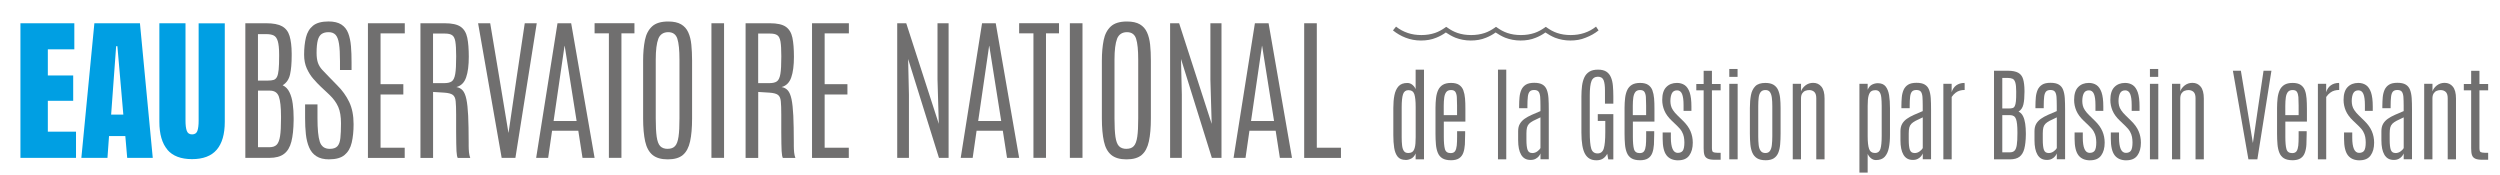 <?xml version="1.0" encoding="UTF-8"?><svg id="a" xmlns="http://www.w3.org/2000/svg" viewBox="0 0 639.73 44.88"><defs><style>.b{fill:#009fe3;}.c{fill:#706f6f;}</style></defs><path class="b" d="m5.23,40.39V5.96h13.79v6.66h-6.78v6.69h6.49v6.49h-6.49v7.9h7.21v6.69H5.22h0Z"/><path class="b" d="m20.82,40.39l3.33-34.43h11.66l3.28,34.43h-6.54l-.48-5.57h-4.17l-.4,5.57h-6.69,0Zm7.62-11.06h3.12l-1.52-17.51h-.32l-1.28,17.51Z"/><path class="b" d="m42.85,38.31c-1.37-1.6-2.07-3.98-2.07-7.14V5.96h6.69v24.93c0,1.09.1,1.95.32,2.57.21.61.67.93,1.36.93s1.15-.3,1.36-.9.32-1.46.32-2.59V5.97h6.69v25.21c0,3.15-.69,5.53-2.07,7.14-1.37,1.6-3.48,2.4-6.31,2.4s-4.94-.8-6.31-2.4h0Z"/><path class="c" d="m62.78,40.39V5.95h5.36c1.77,0,3.12.26,4.05.78s1.57,1.34,1.91,2.48c.34,1.13.53,2.62.54,4.47v.53c0,1.98-.14,3.6-.42,4.84-.28,1.24-.91,2.17-1.89,2.77.76.35,1.34.95,1.74,1.78.41.83.69,1.83.84,2.97.16,1.14.23,2.35.23,3.63v.63c-.03,2.21-.22,4.01-.58,5.42s-.99,2.46-1.88,3.13c-.89.68-2.14,1.02-3.75,1.02h-6.15Zm3.24-19.77h2.52c.61,0,1.1-.06,1.47-.17.37-.11.66-.37.87-.78s.35-1.04.43-1.87.12-1.97.12-3.42v-.45c0-1.54-.13-2.68-.35-3.41s-.57-1.22-1.05-1.45c-.47-.23-1.1-.34-1.89-.34h-2.13v11.89h0Zm0,17.05h2.92c.81,0,1.43-.2,1.85-.62s.71-1.16.88-2.23c.17-1.07.24-2.56.24-4.48v-.57c0-2.35-.19-4.03-.55-5.05-.36-1.02-1.13-1.53-2.31-1.53h-3.03v14.48h0Z"/><path class="c" d="m84.25,40.78c-1.38,0-2.48-.27-3.31-.82-.83-.54-1.44-1.29-1.84-2.25-.41-.95-.69-2.08-.83-3.36-.14-1.28-.2-2.65-.2-4.13v-3.5h3.17v3.5c0,2.81.19,4.82.59,6.04s1.25,1.83,2.55,1.83c.9,0,1.55-.22,1.96-.67s.66-1.14.76-2.1.16-2.21.16-3.75c0-1.71-.23-3.11-.7-4.2-.47-1.08-1.24-2.15-2.33-3.18l-2.1-1.97c-.64-.6-1.29-1.29-1.96-2.06s-1.22-1.66-1.67-2.66c-.45-1-.68-2.17-.68-3.49,0-1.67.16-3.15.47-4.43.32-1.29.92-2.29,1.81-3.01s2.22-1.08,3.96-1.08c1.4,0,2.49.27,3.3.79.81.53,1.39,1.27,1.75,2.22s.59,2.05.7,3.32.15,2.64.15,4.13v1.96h-2.96v-2.19c0-1.92-.08-3.42-.25-4.51s-.46-1.85-.88-2.3c-.42-.45-1.01-.68-1.78-.68s-1.33.16-1.78.46-.79.84-.99,1.6-.31,1.84-.31,3.24c0,1.05.12,1.89.35,2.55.23.65.6,1.24,1.09,1.78s1.11,1.18,1.84,1.92l2.01,2.06c1.29,1.28,2.31,2.7,3.06,4.26.75,1.57,1.12,3.46,1.12,5.67,0,1.8-.16,3.37-.48,4.73s-.93,2.4-1.82,3.15c-.89.75-2.22,1.12-3.96,1.12h.02Z"/><path class="c" d="m94.15,40.39V5.95h9.43v2.59h-6.2v13h5.83v2.64h-5.83v13.62h6.18v2.61h-9.41Z"/><path class="c" d="m107.59,40.39V5.95h6.22c1.85,0,3.21.3,4.07.9s1.42,1.53,1.69,2.8c.26,1.27.39,2.89.39,4.88,0,2.18-.22,3.93-.68,5.26-.45,1.33-1.28,2.16-2.49,2.49.65.1,1.19.39,1.6.85s.73,1.21.95,2.24c.22,1.03.37,2.44.46,4.24.08,1.79.13,4.07.13,6.84v.87c0,.3,0,.57.02.85,0,.27.04.54.06.81s.07.51.12.75c.05.24.11.46.2.68h-3.21c-.07-.14-.14-.35-.19-.62s-.08-.65-.12-1.13c-.04-.49-.06-1.13-.06-1.94,0-.81-.02-1.81-.03-3.01,0-1.21,0-2.67,0-4.39,0-1.5-.04-2.64-.12-3.42-.07-.78-.33-1.33-.75-1.63-.43-.31-1.14-.49-2.14-.56l-2.89-.18v16.89h-3.23v-.03Zm3.21-19.12h2.94c.81,0,1.43-.15,1.86-.45.43-.3.72-.92.89-1.88.17-.95.24-2.43.24-4.41v-.23c0-1.63-.07-2.86-.21-3.67-.14-.82-.42-1.36-.83-1.63-.41-.28-1.01-.41-1.81-.41h-3.07v12.68h0Z"/><path class="c" d="m128.37,40.39l-6.03-34.44h3.1l2.33,13.92,2.33,14.07h.04l2.06-14.07,2.08-13.92h3.07l-5.46,34.44h-3.5,0Z"/><path class="c" d="m137.2,40.39l5.46-34.44h3.5l5.99,34.44h-3.09l-1.08-6.94h-6.71l-1,6.94h-3.08Zm4.46-9.43h5.89l-3.05-19.22h-.04l-2.8,19.22h0Z"/><path class="c" d="m155.81,40.39V8.53h-3.66v-2.59h10.2v2.59h-3.33v31.86h-3.21Z"/><path class="c" d="m170.86,40.78c-1.67,0-2.96-.38-3.88-1.13-.91-.76-1.54-1.91-1.89-3.47-.34-1.55-.52-3.51-.52-5.87v-14.81c0-1.98.16-3.73.46-5.23s.92-2.67,1.83-3.51,2.29-1.26,4.13-1.26c1.38,0,2.48.24,3.3.72s1.43,1.17,1.83,2.06c.41.89.67,1.94.79,3.16s.19,2.58.19,4.06v14.81c0,2.36-.17,4.32-.51,5.87-.34,1.55-.95,2.71-1.84,3.47s-2.19,1.13-3.88,1.13h0Zm0-2.7c.83,0,1.45-.23,1.88-.7.43-.46.72-1.26.89-2.4.17-1.13.24-2.7.24-4.67v-15.05c0-2.46-.18-4.24-.54-5.35s-1.14-1.68-2.34-1.68-2.1.57-2.53,1.69-.66,2.89-.66,5.32v15.07c0,1.99.08,3.56.24,4.69.17,1.13.46,1.93.9,2.39s1.08.7,1.91.7h0Z"/><path class="c" d="m182.05,40.39V5.95h3.23v34.44h-3.23Z"/><path class="c" d="m190.79,40.39V5.95h6.22c1.85,0,3.21.3,4.07.9s1.42,1.53,1.69,2.8c.26,1.27.39,2.89.39,4.88,0,2.18-.22,3.93-.68,5.26-.45,1.33-1.28,2.16-2.49,2.49.65.1,1.19.39,1.6.85s.73,1.21.95,2.24c.22,1.03.37,2.44.46,4.24.08,1.79.13,4.07.13,6.84v.87c0,.3,0,.57.02.85,0,.27.04.54.06.81.03.26.07.51.12.75.05.24.11.46.2.68h-3.21c-.07-.14-.14-.35-.19-.62s-.08-.65-.12-1.13c-.04-.49-.06-1.13-.06-1.94,0-.81-.03-1.81-.03-3.01s0-2.67,0-4.39c0-1.5-.04-2.64-.12-3.42-.07-.78-.33-1.33-.75-1.63-.43-.31-1.14-.49-2.14-.56l-2.89-.18v16.89h-3.23v-.03Zm3.21-19.12h2.94c.81,0,1.43-.15,1.86-.45.43-.3.72-.92.89-1.88s.24-2.43.24-4.41v-.23c0-1.63-.07-2.86-.21-3.67-.15-.82-.42-1.36-.83-1.63-.41-.28-1.01-.41-1.81-.41h-3.07v12.68h0Z"/><path class="c" d="m207.79,40.39V5.95h9.43v2.59h-6.2v13h5.83v2.64h-5.83v13.62h6.18v2.61h-9.41Z"/><path class="c" d="m229.59,40.39V5.95h2.31l8.33,25.75-.33-11.33V5.95h2.84v34.44h-2.47l-7.89-25.3.21,9.14v16.17h-3.01,0Z"/><path class="c" d="m245.84,40.39l5.46-34.44h3.5l5.99,34.44h-3.1l-1.08-6.94h-6.71l-1,6.94h-3.07Zm4.47-9.43h5.89l-3.05-19.22h-.04l-2.8,19.22Z"/><path class="c" d="m264.45,40.39V8.53h-3.66v-2.59h10.2v2.59h-3.33v31.86h-3.21Z"/><path class="c" d="m273.77,40.39V5.95h3.23v34.44h-3.23Z"/><path class="c" d="m288.25,40.78c-1.67,0-2.97-.38-3.88-1.13-.92-.76-1.55-1.91-1.89-3.47-.34-1.55-.52-3.51-.52-5.87v-14.81c0-1.98.16-3.73.46-5.23s.92-2.67,1.83-3.51,2.29-1.26,4.13-1.26c1.38,0,2.48.24,3.3.72s1.43,1.17,1.83,2.06c.41.89.67,1.94.8,3.16s.19,2.58.19,4.06v14.81c0,2.36-.17,4.32-.51,5.87s-.95,2.71-1.84,3.47-2.19,1.13-3.88,1.13h0Zm0-2.7c.83,0,1.45-.23,1.88-.7.43-.46.72-1.26.89-2.4s.24-2.7.24-4.67v-15.05c0-2.46-.18-4.24-.54-5.35s-1.14-1.68-2.34-1.68-2.1.57-2.53,1.69-.66,2.89-.66,5.32v15.07c0,1.99.08,3.56.24,4.69.17,1.13.46,1.93.9,2.39s1.08.7,1.91.7h0Z"/><path class="c" d="m299.42,40.39V5.95h2.31l8.33,25.75-.33-11.33V5.95h2.84v34.44h-2.47l-7.89-25.3.21,9.14v16.17h-3.01,0Z"/><path class="c" d="m315.66,40.39l5.46-34.44h3.5l5.99,34.44h-3.1l-1.08-6.94h-6.71l-1,6.94h-3.07Zm4.47-9.43h5.89l-3.05-19.22h-.04l-2.8,19.22Z"/><path class="c" d="m333.73,40.39V5.95h3.23v31.85h6.18v2.61h-9.41Z"/><path class="c" d="m409.06,7.78l-.65-.97c-.9.72-1.91,1.26-2.99,1.62s-2.23.54-3.49.54-2.45-.18-3.49-.54c-.94-.32-1.8-.79-2.59-1.36,0,0-.25-.21-.29-.18-.04-.04-.29.18-.29.18-.83.57-1.65,1.04-2.59,1.36-1.08.36-2.23.54-3.49.54s-2.45-.18-3.49-.54c-.94-.32-1.8-.79-2.59-1.36,0,0-.25-.21-.29-.18-.04-.04-.29.18-.29.18-.83.57-1.65,1.04-2.59,1.36-1.08.36-2.23.54-3.49.54s-2.45-.18-3.49-.54c-.94-.32-1.8-.79-2.59-1.36,0,0-.25-.21-.29-.18-.04-.04-.29.18-.29.18-.83.57-1.65,1.04-2.59,1.36-1.08.36-2.23.54-3.49.54s-2.45-.18-3.49-.54c-1.08-.36-2.09-.9-2.99-1.62l-.79.97c.94.75,2.01,1.4,3.24,1.87s2.52.72,3.92.72,2.7-.21,3.92-.72c.9-.36,1.69-.79,2.45-1.34.75.5,1.55.97,2.45,1.34,1.22.46,2.52.72,3.92.72s2.7-.21,3.92-.72c.9-.36,1.69-.79,2.45-1.34.75.5,1.55.97,2.45,1.34,1.22.46,2.52.72,3.92.72s2.7-.21,3.92-.72c.9-.36,1.69-.79,2.45-1.34.75.5,1.55.97,2.45,1.34,1.22.46,2.52.72,3.92.72s2.7-.21,3.92-.72c1.3-.5,2.37-1.11,3.31-1.87"/><path class="c" d="m359.66,40.92c-.89,0-1.57-.28-2.01-.83-.45-.56-.74-1.32-.89-2.27-.15-.95-.22-2.04-.22-3.24v-6.93c0-1.22.09-2.32.28-3.28s.54-1.73,1.06-2.3,1.27-.84,2.26-.84c.47,0,.9.16,1.28.47s.66.69.83,1.11v-4.99h2.14v22.95h-2.14v-1.5c-.27.62-.64,1.05-1.11,1.3-.47.24-.96.37-1.47.37v-.03Zm.66-1.76c.41,0,.75-.08,1.04-.27.29-.18.52-.55.67-1.12.16-.57.23-1.46.23-2.64v-7.77c0-1.47-.11-2.56-.34-3.25s-.73-1.04-1.51-1.04c-.69,0-1.15.35-1.38,1.03s-.35,1.8-.35,3.35v7.69c0,.81.04,1.51.11,2.11s.23,1.07.46,1.4.59.5,1.08.5v.02Z"/><path class="c" d="m371.23,41c-.89,0-1.6-.17-2.13-.49s-.92-.79-1.17-1.4c-.25-.6-.42-1.33-.49-2.16s-.11-1.74-.11-2.74v-6.58c0-.91.05-1.75.14-2.53.09-.78.27-1.46.54-2.04s.67-1.04,1.2-1.36,1.22-.48,2.1-.48,1.57.17,2.06.5.86.79,1.08,1.38.37,1.29.44,2.09.09,1.66.09,2.59v3.34h-5.52v3.89c0,1.4.09,2.45.28,3.13.19.7.68,1.04,1.48,1.04.52,0,.9-.17,1.12-.5s.36-.81.43-1.42c.06-.61.09-1.34.09-2.2v-1.48h2.06v.69c0,.99-.03,1.89-.07,2.71-.06.82-.19,1.53-.41,2.13-.22.6-.58,1.07-1.08,1.4s-1.21.5-2.11.5h0Zm-1.79-11.54h3.41v-2.46c0-.86-.02-1.59-.06-2.17s-.18-1.03-.39-1.34c-.21-.3-.58-.45-1.09-.45-.54,0-.95.17-1.21.5s-.45.81-.53,1.41c-.08.6-.13,1.32-.13,2.13v2.37h0Z"/><path class="c" d="m383.32,40.77v-22.95h2.12v22.95h-2.12Z"/><path class="c" d="m391.62,40.92c-1.07,0-1.85-.44-2.37-1.32s-.77-2.11-.77-3.73v-2.31c0-.74.14-1.36.44-1.86.29-.5.7-.94,1.21-1.3s1.12-.7,1.82-1.01c.7-.31,1.44-.63,2.24-.96v-1.36c0-.95-.03-1.72-.07-2.31-.06-.59-.19-1.03-.42-1.31-.23-.28-.6-.42-1.13-.42s-.9.14-1.14.41c-.24.28-.41.71-.47,1.32-.07.6-.11,1.41-.11,2.4v.53h-2.12v-.53c0-.79.04-1.55.1-2.26s.23-1.35.47-1.91c.25-.56.63-.99,1.15-1.32.52-.32,1.22-.48,2.14-.48s1.6.15,2.11.45.87.73,1.1,1.31.38,1.29.44,2.14.08,1.83.08,2.94v12.73h-2.12v-1.5c-.06.18-.19.4-.39.67s-.48.5-.84.7-.81.3-1.33.3h-.02Zm.46-1.75c.49,0,.93-.15,1.32-.44s.65-.57.79-.83v-7.87c-.76.34-1.38.64-1.85.89s-.83.51-1.08.77c-.25.27-.42.59-.52.97-.09.38-.14.87-.14,1.47v1.61c0,1.22.1,2.1.3,2.63s.59.79,1.2.79h0Z"/><path class="c" d="m408.43,41.01c-1.28,0-2.23-.55-2.84-1.64s-.92-2.9-.92-5.43v-9.27c0-.98.06-1.88.16-2.71.11-.83.31-1.55.6-2.17s.72-1.1,1.28-1.45c.56-.35,1.29-.52,2.21-.52s1.62.18,2.14.52c.52.34.91.83,1.17,1.45s.43,1.34.5,2.18c.07.83.11,1.73.11,2.71v1.85h-2.14v-3.35c0-1.16-.11-2.04-.34-2.64s-.72-.91-1.47-.91-1.34.36-1.63,1.08c-.3.72-.45,1.98-.45,3.78v9.33c0,1.96.12,3.36.37,4.19.25.83.8,1.25,1.63,1.25.79,0,1.32-.42,1.58-1.25s.39-2.23.39-4.18v-2.88h-1.92v-1.75h3.98v11.58h-1.3l-.26-1.43c-.29.54-.65.95-1.1,1.24s-1.03.43-1.74.43h0Z"/><path class="c" d="m419.61,41c-.89,0-1.6-.17-2.13-.49s-.92-.79-1.17-1.4c-.25-.6-.42-1.33-.49-2.16s-.11-1.74-.11-2.74v-6.58c0-.91.05-1.75.14-2.53.09-.78.27-1.46.54-2.04.27-.58.67-1.04,1.2-1.36.53-.32,1.22-.48,2.1-.48s1.57.17,2.06.5.86.79,1.08,1.38.37,1.29.44,2.09.09,1.66.09,2.59v3.34h-5.52v3.89c0,1.4.09,2.45.28,3.13.19.7.68,1.04,1.48,1.04.52,0,.9-.17,1.12-.5s.36-.81.43-1.42c.06-.61.09-1.34.09-2.2v-1.48h2.06v.69c0,.99-.03,1.89-.07,2.71-.06.82-.19,1.53-.41,2.13s-.58,1.07-1.08,1.4-1.21.5-2.11.5h0Zm-1.79-11.54h3.41v-2.46c0-.86-.02-1.59-.06-2.17s-.18-1.03-.39-1.34c-.21-.3-.58-.45-1.09-.45-.54,0-.95.17-1.21.5s-.44.81-.53,1.41c-.08.6-.13,1.32-.13,2.13v2.37h0Z"/><path class="c" d="m429.46,41.03c-1.35,0-2.36-.44-3.02-1.3s-.98-2.27-.98-4.23v-1.61h2.1v1.36c0,1.24.15,2.21.44,2.87s.73,1,1.32,1,1.04-.19,1.3-.57.4-1.09.4-2.11c0-.48-.05-.95-.13-1.4-.08-.45-.26-.91-.52-1.38-.26-.46-.67-.95-1.21-1.46l-1.4-1.34c-.87-.83-1.48-1.67-1.85-2.54-.37-.87-.56-1.79-.56-2.75,0-1.47.34-2.57,1.03-3.28.69-.71,1.6-1.07,2.74-1.07.76,0,1.42.19,1.97.56s.97.99,1.28,1.86c.3.88.45,2.08.45,3.6v1.13h-2.01v-1.49c0-1.28-.13-2.23-.39-2.84-.26-.61-.68-.92-1.26-.92-.62,0-1.06.24-1.32.73s-.39,1.16-.4,2.01c0,.4.05.78.14,1.17s.27.78.54,1.18c.26.41.65.85,1.15,1.34l1.36,1.33c.9.87,1.55,1.76,1.95,2.69.4.93.59,1.91.59,2.95,0,1.34-.3,2.44-.9,3.26-.59.83-1.54,1.24-2.82,1.24v.03Z"/><path class="c" d="m438.83,40.88c-.83,0-1.45-.09-1.85-.29-.41-.19-.69-.5-.83-.93s-.2-1-.2-1.72v-14.83h-1.88v-1.62h1.88v-3.38h2.12v3.38h2.23v1.62h-2.23v14.85c0,.34.05.59.13.76s.29.27.6.32.82.07,1.5.07v1.76h-1.47Z"/><path class="c" d="m442.51,19.67v-2.02h2.12v2.02h-2.12Zm0,21.1v-19.32h2.14v19.32h-2.14Z"/><path class="c" d="m451.76,41c-.89,0-1.6-.17-2.14-.5-.53-.33-.93-.8-1.2-1.4-.26-.6-.44-1.32-.52-2.15s-.12-1.75-.12-2.75v-6.57c0-1.21.09-2.3.27-3.27s.56-1.73,1.12-2.3,1.43-.84,2.58-.84c.87,0,1.57.16,2.09.48s.92.77,1.17,1.35.43,1.26.51,2.04.12,1.62.12,2.54v6.57c0,.98-.04,1.89-.11,2.73-.07.83-.23,1.55-.48,2.16s-.63,1.08-1.15,1.42c-.52.33-1.23.5-2.14.5h0Zm0-1.84c.52,0,.9-.18,1.15-.54s.42-.86.49-1.5.12-1.38.12-2.23v-7.74c0-.82-.04-1.53-.12-2.14-.07-.61-.24-1.09-.49-1.45s-.64-.52-1.15-.52c-.55,0-.95.18-1.22.52-.27.35-.44.83-.51,1.45-.07.61-.11,1.33-.11,2.14v7.74c0,.85.04,1.59.11,2.23s.25,1.14.52,1.5.67.54,1.21.54h0Z"/><path class="c" d="m458.75,40.77v-19.32h2.12v1.93c.18-.56.55-1.06,1.11-1.51.57-.45,1.24-.67,2-.67.87,0,1.57.32,2.1.97.54.65.81,1.66.81,3.05v15.55h-2.12v-15.65c0-.76-.18-1.3-.52-1.61-.35-.31-.78-.46-1.28-.46-.35,0-.69.06-1.01.19-.32.13-.58.35-.79.67s-.31.75-.31,1.31v15.56h-2.12Z"/><path class="c" d="m475.81,44.21v-22.76h2.11v1.52c.27-.64.64-1.08,1.12-1.32.48-.24.97-.36,1.48-.36.89,0,1.56.28,2,.83.44.56.74,1.32.89,2.27s.22,2.04.22,3.25v6.95c0,1.21-.09,2.29-.29,3.25-.19.97-.55,1.73-1.06,2.29-.52.56-1.27.83-2.25.83-.46,0-.89-.16-1.27-.47-.38-.32-.67-.7-.84-1.12v4.8h-2.11v.02Zm4.01-5.06c.69,0,1.14-.35,1.36-1.03s.33-1.8.33-3.35v-7.68c0-.82-.04-1.52-.1-2.12s-.21-1.07-.44-1.4-.59-.5-1.08-.5c-.41,0-.75.09-1.04.27-.3.18-.52.56-.69,1.13-.17.57-.24,1.46-.24,2.64v7.74c0,1.47.12,2.56.36,3.25s.75,1.05,1.53,1.05h0Z"/><path class="c" d="m489.45,40.92c-1.07,0-1.85-.44-2.37-1.32s-.77-2.11-.77-3.73v-2.31c0-.74.15-1.36.43-1.86.29-.5.7-.94,1.21-1.3s1.12-.7,1.82-1.01c.7-.31,1.44-.63,2.24-.96v-1.36c0-.95-.03-1.72-.07-2.31-.06-.59-.19-1.03-.42-1.31-.23-.28-.6-.42-1.13-.42s-.89.14-1.14.41c-.24.28-.4.71-.47,1.32s-.11,1.41-.11,2.4v.53h-2.12v-.53c0-.79.04-1.55.1-2.26.06-.71.23-1.35.47-1.91.25-.56.63-.99,1.15-1.32.52-.32,1.22-.48,2.14-.48s1.6.15,2.11.45.87.73,1.1,1.31.38,1.29.44,2.14.08,1.83.08,2.94v12.73h-2.12v-1.5c-.06.18-.19.4-.39.67s-.48.5-.84.7-.81.3-1.33.3h0Zm.46-1.75c.49,0,.93-.15,1.32-.44s.65-.57.79-.83v-7.87c-.76.34-1.38.64-1.85.89s-.83.51-1.08.77-.42.59-.52.97c-.09.38-.14.87-.14,1.47v1.61c0,1.22.1,2.1.3,2.63s.59.79,1.2.79h0Z"/><path class="c" d="m497.29,40.77v-19.32h2.12v2.15c.22-.75.61-1.34,1.17-1.75s1.26-.63,2.12-.63c.02,0,.03.09.04.27v1.53c-.42,0-.83.05-1.21.16-.39.1-.75.29-1.1.55s-.69.62-1.01,1.08v15.96h-2.12,0Z"/><path class="c" d="m510.25,40.77v-22.67h3.53c1.17,0,2.06.18,2.67.52.61.34,1.03.89,1.25,1.63s.34,1.72.35,2.94v.35c0,1.31-.09,2.36-.28,3.19-.19.82-.6,1.43-1.24,1.83.5.23.88.62,1.15,1.17.27.55.45,1.2.56,1.95.1.75.16,1.55.16,2.39v.41c-.02,1.46-.15,2.64-.39,3.57s-.65,1.61-1.23,2.06c-.58.45-1.41.67-2.48.67h-4.05Zm2.12-13.01h1.66c.4,0,.72-.04.97-.11.24-.07.44-.24.57-.52.14-.27.23-.68.29-1.23s.07-1.3.07-2.25v-.3c0-1.01-.08-1.76-.23-2.24s-.38-.81-.69-.95-.73-.22-1.24-.22h-1.4v7.83h0Zm0,11.22h1.92c.53,0,.94-.14,1.21-.42.28-.28.47-.76.58-1.46s.16-1.69.16-2.95v-.37c0-1.55-.12-2.65-.36-3.32s-.75-1-1.52-1h-1.99v9.53h0Z"/><path class="c" d="m523.75,40.92c-1.07,0-1.85-.44-2.37-1.32s-.77-2.11-.77-3.73v-2.31c0-.74.15-1.36.43-1.86.29-.5.7-.94,1.21-1.3s1.12-.7,1.82-1.01c.7-.31,1.44-.63,2.24-.96v-1.36c0-.95-.03-1.72-.07-2.31-.06-.59-.19-1.03-.42-1.31-.23-.28-.6-.42-1.13-.42s-.89.14-1.14.41c-.24.28-.4.71-.47,1.32-.07.6-.11,1.41-.11,2.4v.53h-2.12v-.53c0-.79.04-1.55.1-2.26.06-.71.23-1.35.47-1.91.25-.56.63-.99,1.15-1.32s1.22-.48,2.14-.48,1.6.15,2.11.45.87.73,1.1,1.31.38,1.29.44,2.14.08,1.83.08,2.94v12.73h-2.12v-1.5c-.06.18-.19.4-.39.67s-.48.5-.84.7-.81.3-1.33.3h0Zm.46-1.75c.49,0,.93-.15,1.32-.44s.65-.57.79-.83v-7.87c-.76.34-1.38.64-1.85.89s-.83.51-1.08.77-.42.59-.52.97c-.09.38-.14.87-.14,1.47v1.61c0,1.22.1,2.1.3,2.63s.59.79,1.2.79h0Z"/><path class="c" d="m534.87,41.03c-1.35,0-2.36-.44-3.02-1.3-.66-.87-.98-2.27-.98-4.23v-1.61h2.1v1.36c0,1.24.14,2.21.43,2.87s.73,1,1.32,1,1.04-.19,1.3-.57.4-1.09.4-2.11c0-.48-.05-.95-.13-1.4-.08-.45-.26-.91-.52-1.38-.26-.46-.67-.95-1.21-1.46l-1.4-1.34c-.87-.83-1.48-1.67-1.85-2.54-.37-.87-.56-1.79-.56-2.75,0-1.47.34-2.57,1.03-3.28s1.6-1.07,2.74-1.07c.76,0,1.42.19,1.97.56.55.37.97.99,1.28,1.86.3.88.45,2.08.45,3.6v1.13h-2.01v-1.49c0-1.28-.13-2.23-.39-2.84-.26-.61-.68-.92-1.26-.92-.62,0-1.06.24-1.32.73-.26.48-.39,1.16-.4,2.01,0,.4.05.78.14,1.17s.27.78.54,1.18c.26.41.65.85,1.15,1.34l1.36,1.33c.9.87,1.55,1.76,1.95,2.69s.59,1.91.59,2.95c0,1.34-.3,2.44-.9,3.26-.59.83-1.54,1.24-2.82,1.24l.02.03Z"/><path class="c" d="m544.14,41.03c-1.35,0-2.36-.44-3.02-1.3-.66-.87-.98-2.27-.98-4.23v-1.61h2.1v1.36c0,1.24.14,2.21.43,2.87s.73,1,1.32,1,1.04-.19,1.3-.57.4-1.09.4-2.11c0-.48-.05-.95-.13-1.4-.08-.45-.26-.91-.52-1.38-.26-.46-.67-.95-1.21-1.46l-1.4-1.34c-.87-.83-1.48-1.67-1.85-2.54-.37-.87-.56-1.79-.56-2.75,0-1.47.34-2.57,1.03-3.28s1.6-1.07,2.74-1.07c.76,0,1.42.19,1.97.56.55.37.97.99,1.28,1.86.3.88.45,2.08.45,3.6v1.13h-2.01v-1.49c0-1.28-.13-2.23-.39-2.84-.26-.61-.68-.92-1.26-.92-.62,0-1.06.24-1.32.73-.26.48-.39,1.16-.4,2.01,0,.4.05.78.14,1.17s.27.78.54,1.18c.26.41.65.85,1.15,1.34l1.36,1.33c.9.87,1.55,1.76,1.95,2.69s.59,1.91.59,2.95c0,1.34-.3,2.44-.9,3.26-.59.83-1.54,1.24-2.82,1.24l.02.03Z"/><path class="c" d="m550.15,19.67v-2.02h2.12v2.02h-2.12Zm0,21.1v-19.32h2.14v19.32h-2.14Z"/><path class="c" d="m555.8,40.77v-19.32h2.12v1.93c.18-.56.55-1.06,1.11-1.51.57-.45,1.24-.67,2-.67.87,0,1.57.32,2.1.97s.81,1.66.81,3.05v15.55h-2.12v-15.65c0-.76-.18-1.3-.52-1.61-.35-.31-.78-.46-1.28-.46-.35,0-.69.06-1.01.19s-.58.35-.79.67c-.2.32-.31.75-.31,1.31v15.56h-2.12Z"/><path class="c" d="m575.35,40.77l-3.97-22.67h2.04l1.53,9.16,1.53,9.26h.03l1.35-9.26,1.36-9.16h2.02l-3.6,22.67h-2.31,0Z"/><path class="c" d="m586.58,41c-.89,0-1.6-.17-2.13-.49-.53-.32-.92-.79-1.17-1.4s-.42-1.33-.49-2.16-.11-1.74-.11-2.74v-6.58c0-.91.05-1.75.14-2.53.09-.78.27-1.46.54-2.04.27-.58.67-1.04,1.2-1.36s1.22-.48,2.1-.48,1.57.17,2.06.5.86.79,1.08,1.38c.23.59.37,1.29.43,2.09s.09,1.66.09,2.59v3.34h-5.52v3.89c0,1.4.09,2.45.28,3.13.19.7.68,1.04,1.48,1.04.52,0,.9-.17,1.12-.5s.36-.81.43-1.42c.06-.61.09-1.34.09-2.2v-1.48h2.06v.69c0,.99-.03,1.89-.07,2.71s-.19,1.53-.41,2.13-.58,1.07-1.08,1.4c-.51.33-1.21.5-2.11.5h0Zm-1.79-11.54h3.41v-2.46c0-.86-.02-1.59-.06-2.17-.05-.58-.18-1.03-.39-1.34s-.57-.45-1.09-.45-.95.17-1.21.5-.45.81-.53,1.41c-.08.6-.13,1.32-.13,2.13v2.37h0Z"/><path class="c" d="m593.13,40.77v-19.32h2.12v2.15c.22-.75.61-1.34,1.17-1.75s1.26-.63,2.12-.63c.02,0,.03.09.04.27v1.53c-.42,0-.83.05-1.21.16-.39.1-.75.29-1.1.55s-.69.62-1.01,1.08v15.96h-2.12Z"/><path class="c" d="m603.82,41.03c-1.35,0-2.36-.44-3.02-1.3-.66-.87-.98-2.27-.98-4.23v-1.61h2.1v1.36c0,1.24.14,2.21.43,2.87s.73,1,1.32,1,1.04-.19,1.3-.57.4-1.09.4-2.11c0-.48-.05-.95-.13-1.4-.08-.45-.26-.91-.52-1.38-.26-.46-.67-.95-1.21-1.46l-1.4-1.34c-.87-.83-1.48-1.67-1.85-2.54-.37-.87-.56-1.79-.56-2.75,0-1.47.34-2.57,1.03-3.28s1.6-1.07,2.74-1.07c.76,0,1.42.19,1.97.56.55.37.97.99,1.28,1.86.3.88.45,2.08.45,3.6v1.13h-2.01v-1.49c0-1.28-.13-2.23-.39-2.84-.26-.61-.68-.92-1.26-.92-.62,0-1.06.24-1.32.73-.26.48-.39,1.16-.4,2.01,0,.4.05.78.14,1.17s.27.78.54,1.18c.26.41.65.85,1.15,1.34l1.36,1.33c.9.87,1.55,1.76,1.95,2.69s.59,1.91.59,2.95c0,1.34-.3,2.44-.9,3.26-.59.83-1.54,1.24-2.82,1.24l.02.03Z"/><path class="c" d="m612.52,40.92c-1.07,0-1.85-.44-2.37-1.32s-.77-2.11-.77-3.73v-2.31c0-.74.15-1.36.43-1.86.29-.5.7-.94,1.21-1.3s1.12-.7,1.82-1.01c.7-.31,1.44-.63,2.24-.96v-1.36c0-.95-.03-1.72-.07-2.31-.06-.59-.19-1.03-.42-1.31-.23-.28-.6-.42-1.13-.42s-.89.14-1.14.41c-.24.28-.4.71-.47,1.32-.07.6-.11,1.41-.11,2.4v.53h-2.12v-.53c0-.79.04-1.55.1-2.26.06-.71.23-1.35.47-1.91.25-.56.63-.99,1.15-1.32s1.22-.48,2.14-.48,1.6.15,2.11.45.87.73,1.1,1.31.38,1.29.44,2.14.08,1.83.08,2.94v12.73h-2.12v-1.5c-.06.18-.19.4-.39.67s-.48.5-.84.7-.81.3-1.33.3h0Zm.46-1.75c.49,0,.93-.15,1.32-.44s.65-.57.79-.83v-7.87c-.76.34-1.38.64-1.85.89s-.83.51-1.08.77-.42.59-.52.97c-.09.38-.14.87-.14,1.47v1.61c0,1.22.1,2.1.3,2.63s.59.79,1.2.79h0Z"/><path class="c" d="m620.33,40.77v-19.32h2.12v1.93c.18-.56.55-1.06,1.11-1.51.57-.45,1.24-.67,2-.67.87,0,1.57.32,2.1.97s.81,1.66.81,3.05v15.55h-2.12v-15.65c0-.76-.18-1.3-.52-1.61-.35-.31-.78-.46-1.28-.46-.35,0-.69.06-1.01.19s-.58.35-.79.67c-.2.32-.31.75-.31,1.31v15.56h-2.12Z"/><path class="c" d="m635.23,40.88c-.83,0-1.45-.09-1.85-.29-.41-.19-.69-.5-.83-.93-.14-.43-.2-1-.2-1.72v-14.83h-1.88v-1.62h1.88v-3.38h2.12v3.38h2.23v1.62h-2.23v14.85c0,.34.05.59.13.76.08.17.29.27.6.32s.82.07,1.5.07v1.76h-1.47Z"/></svg>